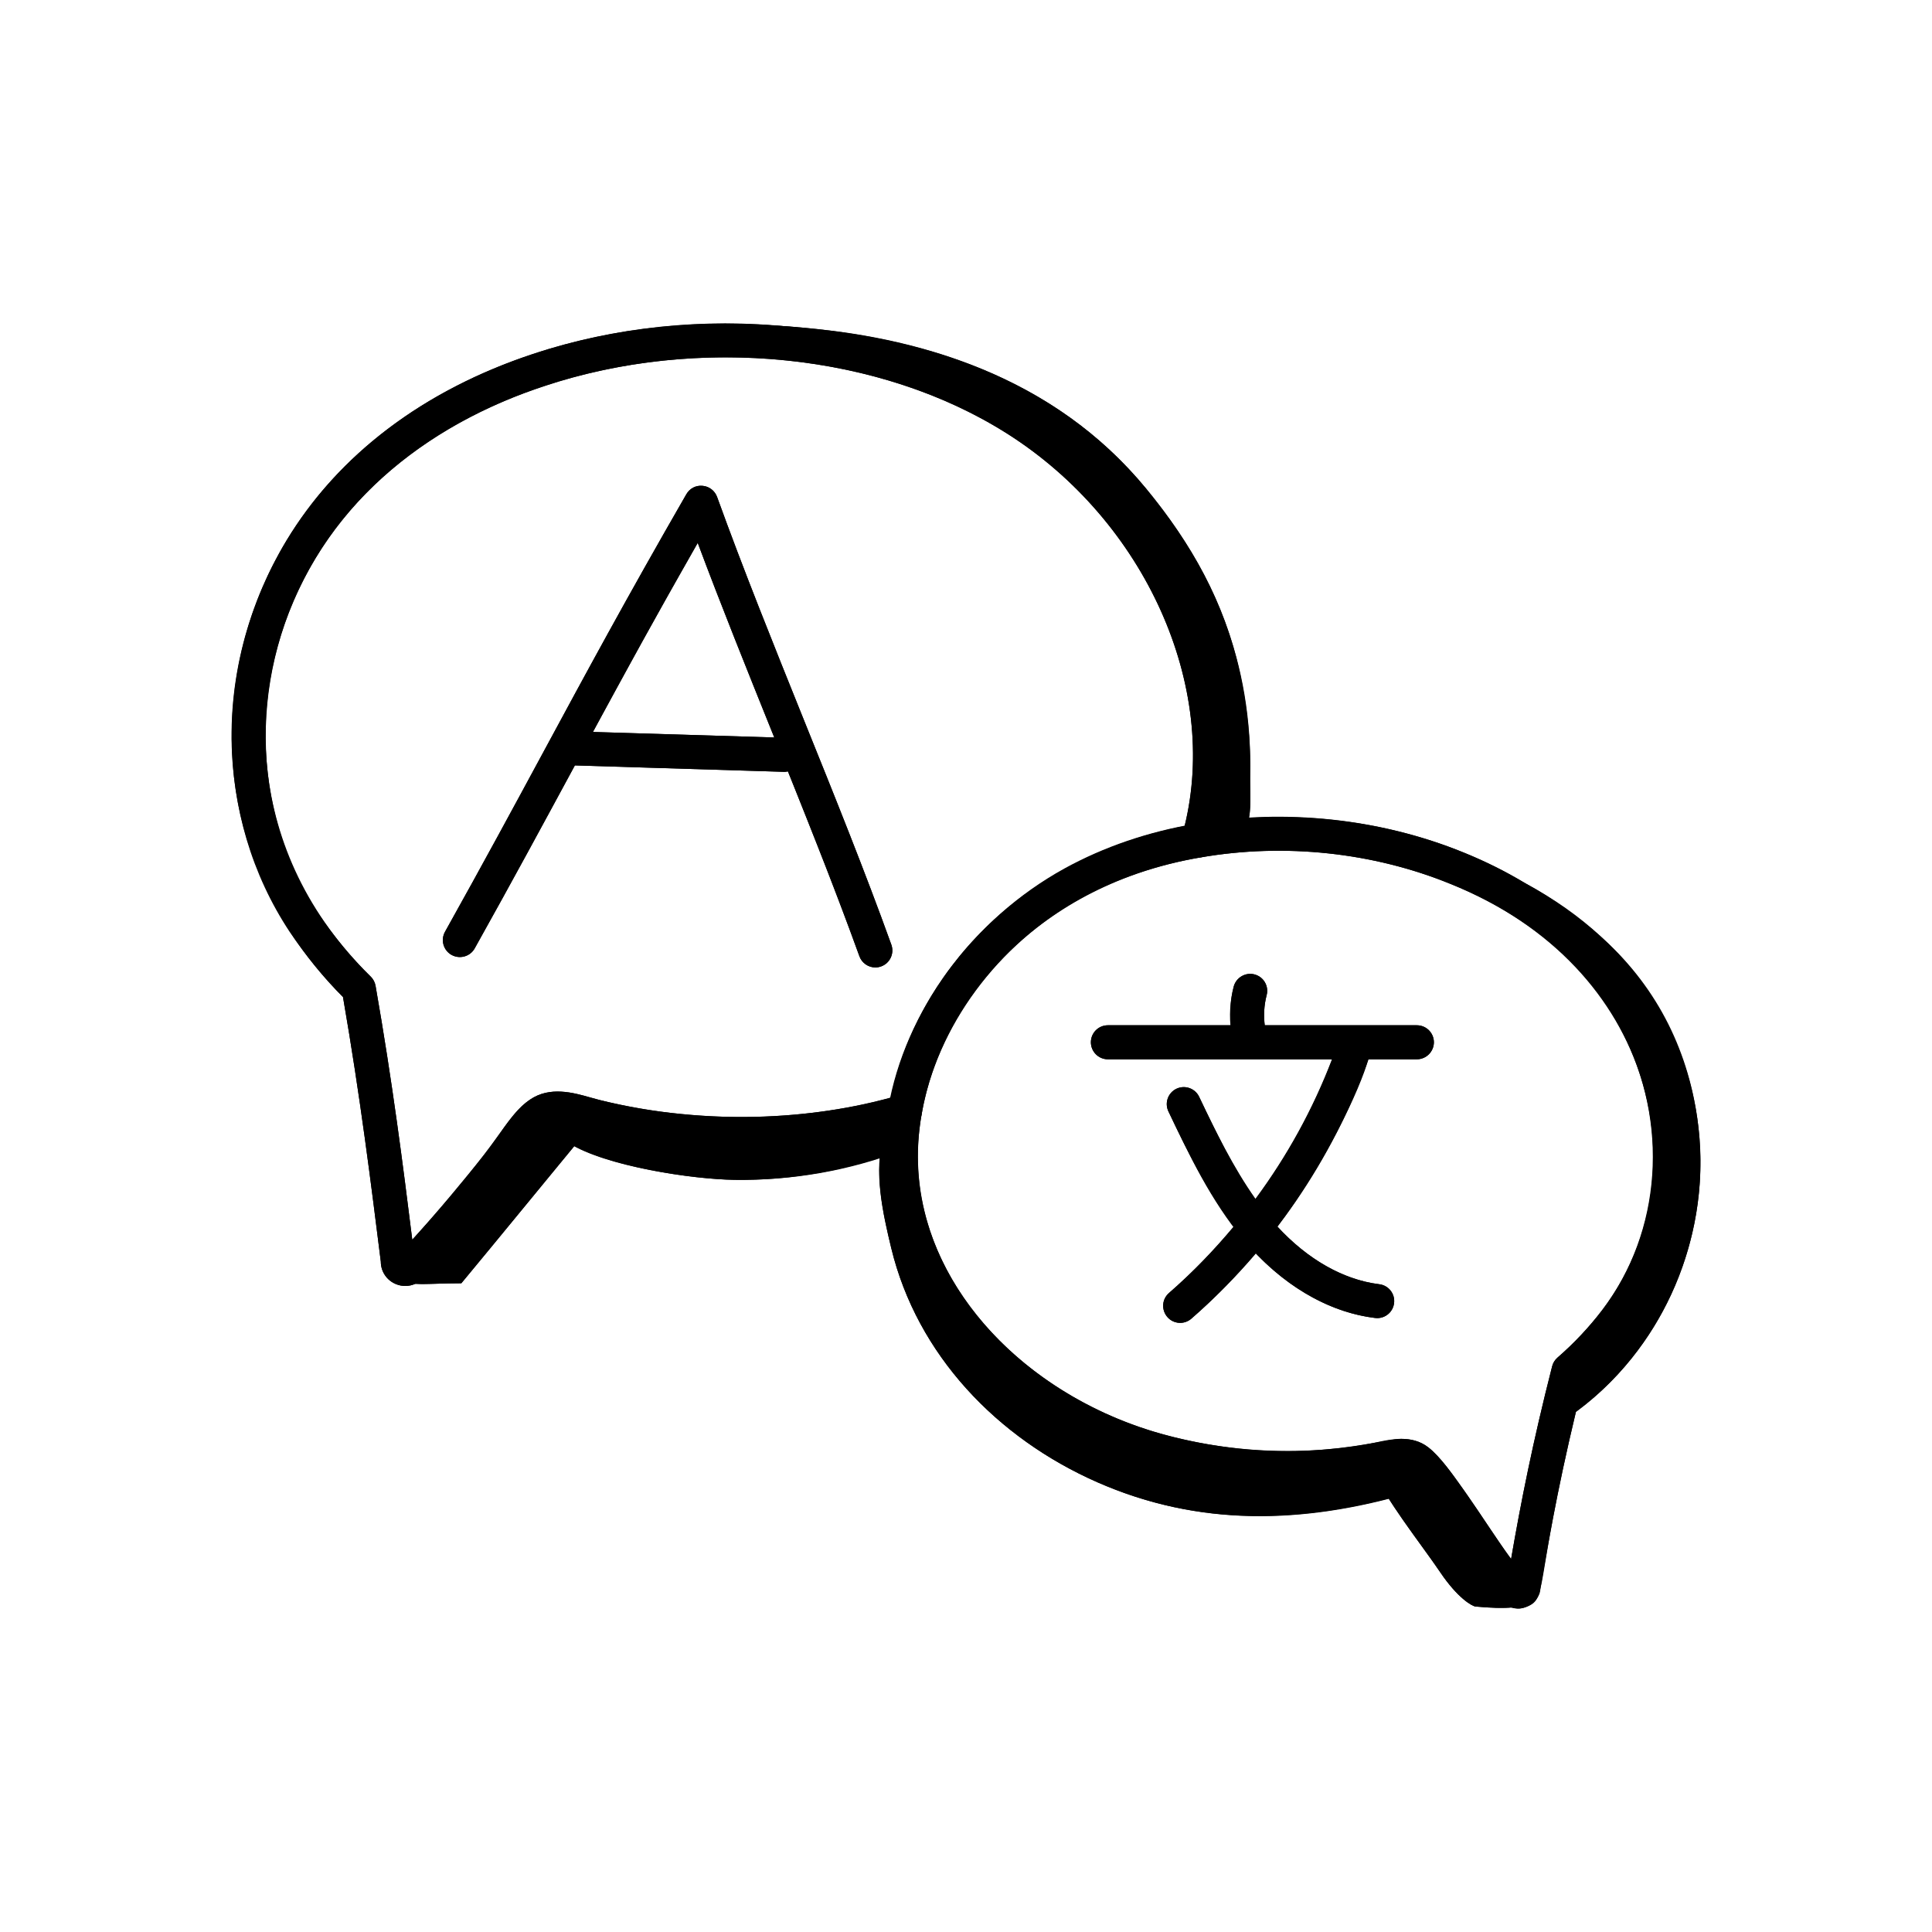 <svg width="28" height="28" viewBox="0 0 28 28" fill="none" xmlns="http://www.w3.org/2000/svg">
<path d="M5.747 18.547C6.021 18.645 6.152 18.598 6.686 18.598C7.361 17.784 7.936 17.076 8.611 16.262C8.342 16.266 8.077 16.171 7.832 16.061C7.258 16.984 6.532 17.795 5.747 18.547Z" fill="currentColor"></path>
<path d="M13.073 16.674C13.101 16.43 13.128 16.185 13.155 15.941C13.143 16.048 12.229 16.234 12.111 16.262C11.756 16.344 11.396 16.402 11.033 16.435C10.293 16.502 9.542 16.466 8.812 16.326C8.684 16.302 8.249 16.111 8.236 16.299C8.225 16.442 8.147 16.506 8.245 16.568C8.781 16.904 10.031 17.091 10.645 17.099C11.472 17.111 12.301 16.969 13.073 16.674Z" fill="currentColor"></path>
<path d="M16.606 7.076C15.462 5.69 13.813 5.005 12.029 4.79C10.245 4.575 8.347 4.691 6.833 5.658C8.941 4.839 11.364 4.709 13.454 5.574C15.544 6.439 17.227 8.371 17.529 10.613C17.602 11.158 17.589 11.743 17.31 12.217C17.405 12.056 17.918 12.15 18.05 11.989C18.152 11.864 18.114 11.426 18.118 11.27C18.13 10.757 18.078 10.244 17.968 9.743C17.744 8.722 17.272 7.882 16.606 7.076Z" fill="currentColor"></path>
<path d="M22.046 23.179C22.183 23.308 21.81 23.324 21.385 23.283C21.334 23.278 21.125 23.16 20.874 22.788C20.6 22.382 20.05 21.697 19.892 21.283C19.852 21.18 20.019 21.229 20.012 21.119C20.006 21.009 20.234 21.027 20.319 20.955C20.944 21.701 21.541 22.348 22.046 23.179Z" fill="currentColor"></path>
<path d="M20.478 21.625C18.868 22.102 17.362 22.122 15.906 21.483C14.45 20.843 13.292 19.635 12.917 18.09C12.791 17.569 12.659 16.98 12.805 16.465C13.086 17.992 13.917 19.514 15.231 20.341C15.955 20.796 16.816 21.048 17.65 21.21C18.507 21.376 19.515 21.214 20.352 21.001C20.355 21.253 20.407 21.503 20.502 21.736" fill="currentColor"></path>
<path d="M24.631 16.501C24.765 18.167 23.921 19.86 22.476 20.702C22.528 20.455 22.663 20.256 22.665 20.004C23.77 18.902 24.242 17.206 23.865 15.692C23.488 14.178 21.465 12.566 19.972 12.111C20.447 12.256 21.503 12.516 21.965 12.731C22.427 12.946 23.032 13.394 23.392 13.754C24.137 14.5 24.546 15.445 24.631 16.501Z" fill="currentColor"></path>
<path d="M21.995 23.312C21.901 23.312 21.81 23.273 21.744 23.199C21.504 22.907 21.326 22.64 21.137 22.357C21.047 22.222 20.955 22.084 20.854 21.941L20.784 21.841C20.675 21.687 20.511 21.454 20.399 21.366C20.342 21.322 20.181 21.357 20.064 21.383C20.023 21.392 19.983 21.401 19.947 21.407C19.63 21.467 19.294 21.503 18.921 21.518C18.243 21.542 17.565 21.472 16.907 21.311C14.836 20.808 13.215 19.267 12.875 17.475C12.788 17.018 12.786 16.543 12.871 16.065C13.114 14.655 14.094 13.321 15.428 12.586C15.998 12.273 16.636 12.055 17.325 11.938C18.626 11.715 20.005 11.863 21.208 12.354C22.456 12.857 23.401 13.673 23.942 14.714C24.719 16.202 24.591 17.995 23.615 19.281C23.419 19.539 23.197 19.779 22.954 19.997C22.644 21.219 22.468 22.176 22.324 23.028C22.322 23.132 22.235 23.247 22.108 23.293C22.071 23.306 22.033 23.312 21.995 23.312ZM21.841 22.937C21.838 22.95 21.835 22.963 21.835 22.977C21.837 22.963 21.839 22.95 21.841 22.937ZM20.308 20.853C20.441 20.853 20.58 20.882 20.701 20.977C20.872 21.109 21.047 21.358 21.187 21.558L21.256 21.655C21.361 21.804 21.455 21.945 21.547 22.083C21.664 22.258 21.776 22.426 21.9 22.594C22.039 21.788 22.214 20.9 22.495 19.801C22.507 19.753 22.534 19.709 22.572 19.676C22.813 19.467 23.032 19.234 23.223 18.983C24.083 17.848 24.194 16.262 23.504 14.942C23.018 14.006 22.161 13.269 21.023 12.811C19.902 12.353 18.619 12.216 17.408 12.425C17.408 12.425 17.408 12.425 17.408 12.425C16.773 12.532 16.187 12.732 15.666 13.018C14.46 13.682 13.575 14.882 13.357 16.149C13.282 16.57 13.283 16.984 13.359 17.383C13.664 18.988 15.137 20.374 17.024 20.831C17.638 20.982 18.271 21.047 18.902 21.025C19.25 21.011 19.563 20.978 19.857 20.922C19.89 20.916 19.924 20.909 19.959 20.901C20.057 20.88 20.18 20.853 20.308 20.853Z" fill="currentColor"></path>
<path d="M5.875 18.637C5.832 18.637 5.788 18.63 5.745 18.613C5.608 18.56 5.519 18.431 5.519 18.285C5.38 17.176 5.224 15.912 4.971 14.45C4.692 14.17 4.433 13.853 4.198 13.505C3.095 11.839 3.078 9.614 4.152 7.834C4.904 6.589 6.138 5.655 7.721 5.132C10.101 4.335 12.907 4.625 14.868 5.872C17.041 7.255 18.207 9.881 17.641 12.116C17.631 12.158 17.617 12.206 17.602 12.254C17.562 12.384 17.424 12.457 17.295 12.417C17.164 12.377 17.091 12.24 17.131 12.109C17.142 12.073 17.153 12.037 17.162 12C17.678 9.96 16.602 7.56 14.604 6.289C12.763 5.118 10.122 4.848 7.877 5.6C6.406 6.086 5.264 6.946 4.574 8.089C3.598 9.706 3.611 11.725 4.608 13.231C4.839 13.573 5.097 13.884 5.373 14.154C5.41 14.19 5.434 14.237 5.443 14.288C5.687 15.679 5.841 16.89 5.975 17.967C6.364 17.539 6.718 17.107 7.05 16.696C7.1 16.634 7.152 16.559 7.206 16.48C7.341 16.285 7.494 16.063 7.682 15.936C7.97 15.739 8.312 15.836 8.561 15.907C8.606 15.92 8.649 15.932 8.69 15.942C9.087 16.041 9.489 16.109 9.886 16.146C10.68 16.224 11.479 16.194 12.263 16.055C12.52 16.01 12.782 15.948 13.044 15.871C13.176 15.832 13.312 15.908 13.35 16.038C13.389 16.169 13.314 16.306 13.183 16.344C12.904 16.426 12.623 16.492 12.349 16.541C11.521 16.688 10.677 16.72 9.839 16.637C9.418 16.598 8.992 16.525 8.573 16.421C8.528 16.41 8.478 16.396 8.426 16.381C8.253 16.332 8.056 16.276 7.96 16.343C7.847 16.42 7.722 16.601 7.612 16.761C7.549 16.851 7.49 16.936 7.433 17.006C7.038 17.496 6.611 18.017 6.129 18.526C6.064 18.598 5.971 18.637 5.875 18.637ZM6.011 18.268C6.012 18.275 6.012 18.282 6.012 18.285C6.012 18.28 6.012 18.274 6.011 18.268Z" fill="currentColor"></path>
<path d="M12.687 14.021C12.585 14.021 12.491 13.958 12.455 13.858C12.077 12.811 11.629 11.698 11.195 10.623C10.828 9.711 10.45 8.773 10.112 7.868C9.385 9.142 8.862 10.11 8.312 11.129C7.881 11.925 7.44 12.742 6.88 13.744C6.814 13.863 6.663 13.905 6.544 13.839C6.425 13.772 6.383 13.622 6.45 13.503C7.008 12.504 7.449 11.688 7.878 10.894C8.494 9.754 9.075 8.677 9.947 7.163C9.995 7.08 10.083 7.031 10.183 7.041C10.278 7.049 10.36 7.112 10.393 7.203C10.771 8.25 11.219 9.362 11.652 10.438C12.088 11.518 12.538 12.635 12.918 13.691C12.964 13.819 12.898 13.96 12.77 14.006C12.742 14.016 12.714 14.021 12.687 14.021Z" fill="currentColor"></path>
<path d="M11.371 11.186C11.369 11.186 11.366 11.186 11.364 11.186L8.21 11.089C8.074 11.085 7.967 10.972 7.971 10.835C7.976 10.699 8.1 10.589 8.226 10.597L11.379 10.693C11.515 10.697 11.622 10.811 11.618 10.947C11.614 11.081 11.504 11.186 11.371 11.186Z" fill="currentColor"></path>
<path d="M20.534 15.352H16.056C15.92 15.352 15.81 15.241 15.81 15.105C15.81 14.969 15.92 14.859 16.056 14.859H20.534C20.67 14.859 20.781 14.969 20.781 15.105C20.781 15.241 20.67 15.352 20.534 15.352Z" fill="currentColor"></path>
<path d="M17.104 19.172C17.035 19.172 16.967 19.143 16.918 19.087C16.828 18.985 16.839 18.829 16.942 18.739C18.033 17.788 18.871 16.566 19.363 15.205C19.41 15.076 19.551 15.01 19.679 15.057C19.807 15.103 19.873 15.244 19.827 15.372C19.306 16.812 18.421 18.105 17.266 19.111C17.219 19.152 17.161 19.172 17.104 19.172Z" fill="currentColor"></path>
<path d="M19.959 19.103C19.95 19.103 19.94 19.102 19.929 19.101C19.239 19.017 18.56 18.613 18.018 17.963C17.549 17.4 17.236 16.743 16.934 16.108C16.875 15.985 16.927 15.838 17.05 15.779C17.173 15.721 17.321 15.773 17.379 15.896C17.668 16.503 17.968 17.132 18.397 17.647C18.858 18.2 19.424 18.543 19.989 18.612C20.124 18.628 20.221 18.751 20.204 18.886C20.189 19.012 20.082 19.103 19.959 19.103Z" fill="currentColor"></path>
<path d="M18.086 15.156C17.965 15.156 17.86 15.067 17.842 14.943C17.812 14.73 17.825 14.506 17.88 14.298C17.915 14.166 18.052 14.088 18.181 14.122C18.313 14.156 18.392 14.291 18.357 14.423C18.319 14.569 18.31 14.725 18.331 14.875C18.35 15.01 18.256 15.134 18.121 15.153C18.11 15.155 18.098 15.156 18.086 15.156Z" fill="currentColor"></path>
<path d="M4.971 14.45C5.224 15.912 5.38 17.176 5.519 18.285C5.519 18.431 5.608 18.56 5.745 18.613C5.788 18.63 5.832 18.637 5.875 18.637C5.925 18.637 5.973 18.626 6.018 18.606C6.172 18.617 6.348 18.598 6.686 18.598C7.263 17.903 7.769 17.282 8.324 16.609C8.893 16.918 10.057 17.091 10.645 17.099C11.359 17.109 12.072 16.998 12.752 16.779C12.714 17.211 12.816 17.672 12.917 18.09C13.292 19.635 14.45 20.843 15.906 21.483C17.255 22.075 18.648 22.096 20.126 21.717C20.359 22.086 20.683 22.504 20.874 22.788C21.125 23.16 21.334 23.278 21.385 23.283C21.593 23.303 21.787 23.309 21.917 23.296C21.971 23.309 22.008 23.328 22.108 23.293C22.445 23.173 22.222 23.038 22.84 20.459C25.284 18.661 25.434 14.573 22.11 12.805C21.008 12.136 19.591 11.765 18.101 11.854C18.136 11.671 18.115 11.389 18.118 11.27C18.159 9.583 17.583 8.259 16.606 7.076C15.278 5.468 13.347 4.849 11.266 4.721C8.544 4.496 5.565 5.495 4.152 7.834C2.956 9.817 3.013 12.482 4.971 14.45ZM21.023 12.811C24.007 14.013 24.673 17.071 23.223 18.983C23.032 19.234 22.813 19.467 22.572 19.676C22.534 19.709 22.507 19.753 22.495 19.801C22.214 20.9 22.039 21.788 21.9 22.594C21.545 22.11 21.011 21.216 20.701 20.977C20.58 20.882 20.441 20.853 20.308 20.853C20 20.853 18.806 21.268 17.024 20.831C14.797 20.291 12.962 18.378 13.357 16.149C13.646 14.473 15.068 12.82 17.408 12.425C17.408 12.425 17.408 12.425 17.408 12.425C18.619 12.216 19.902 12.353 21.023 12.811ZM4.574 8.089C6.459 4.969 11.541 4.34 14.604 6.289C16.593 7.554 17.667 9.937 17.168 11.971C14.767 12.438 13.284 14.136 12.909 15.907C11.564 16.274 10.049 16.279 8.69 15.942C8.649 15.932 8.606 15.92 8.561 15.907C8.312 15.836 7.97 15.739 7.682 15.936C7.323 16.179 7.305 16.507 5.975 17.967C5.841 16.89 5.687 15.679 5.443 14.288C5.434 14.237 5.41 14.19 5.373 14.154C3.555 12.376 3.461 9.933 4.574 8.089Z" fill="currentColor"></path>
<path d="M6.544 13.839C6.663 13.905 6.814 13.863 6.88 13.744C7.44 12.742 7.881 11.925 8.312 11.129C8.318 11.117 8.325 11.105 8.331 11.093L11.364 11.186C11.366 11.186 11.369 11.186 11.371 11.186C11.388 11.186 11.402 11.18 11.418 11.177C11.78 12.077 12.141 12.989 12.455 13.858C12.491 13.958 12.585 14.021 12.687 14.021C12.714 14.021 12.742 14.016 12.77 14.006C12.898 13.96 12.964 13.819 12.918 13.691C12.538 12.635 12.088 11.518 11.652 10.438C11.219 9.362 10.771 8.25 10.393 7.203C10.36 7.112 10.278 7.049 10.183 7.041C10.083 7.031 9.995 7.08 9.947 7.163C9.075 8.677 8.494 9.754 7.878 10.894C7.449 11.688 7.008 12.504 6.45 13.503C6.383 13.622 6.425 13.772 6.544 13.839ZM10.112 7.868C10.45 8.773 10.828 9.711 11.195 10.623C11.204 10.644 11.213 10.667 11.222 10.688L8.593 10.608C9.047 9.769 9.509 8.924 10.112 7.868Z" fill="currentColor"></path>
<path d="M16.056 14.859C15.92 14.859 15.81 14.969 15.81 15.105C15.81 15.241 15.92 15.352 16.056 15.352H19.304C19.028 16.074 18.654 16.754 18.195 17.374C17.872 16.917 17.62 16.401 17.379 15.896C17.321 15.773 17.173 15.721 17.05 15.779C16.927 15.838 16.875 15.985 16.934 16.108C17.204 16.675 17.489 17.256 17.879 17.776C17.592 18.119 17.281 18.444 16.942 18.739C16.77 18.889 16.878 19.172 17.104 19.172C17.161 19.172 17.219 19.152 17.266 19.111C17.602 18.819 17.911 18.5 18.199 18.163C18.707 18.695 19.313 19.026 19.929 19.101C19.94 19.102 19.95 19.103 19.959 19.103C20.082 19.103 20.189 19.012 20.204 18.886C20.221 18.751 20.124 18.628 19.989 18.612C19.47 18.548 18.952 18.252 18.513 17.775C19.203 16.87 19.716 15.778 19.83 15.352H20.534C20.67 15.352 20.781 15.241 20.781 15.105C20.781 14.969 20.67 14.859 20.534 14.859H18.33C18.312 14.714 18.32 14.564 18.357 14.423C18.392 14.291 18.313 14.156 18.181 14.122C18.052 14.088 17.915 14.166 17.88 14.298C17.832 14.479 17.823 14.671 17.839 14.859H16.056Z" fill="currentColor"></path>
</svg>